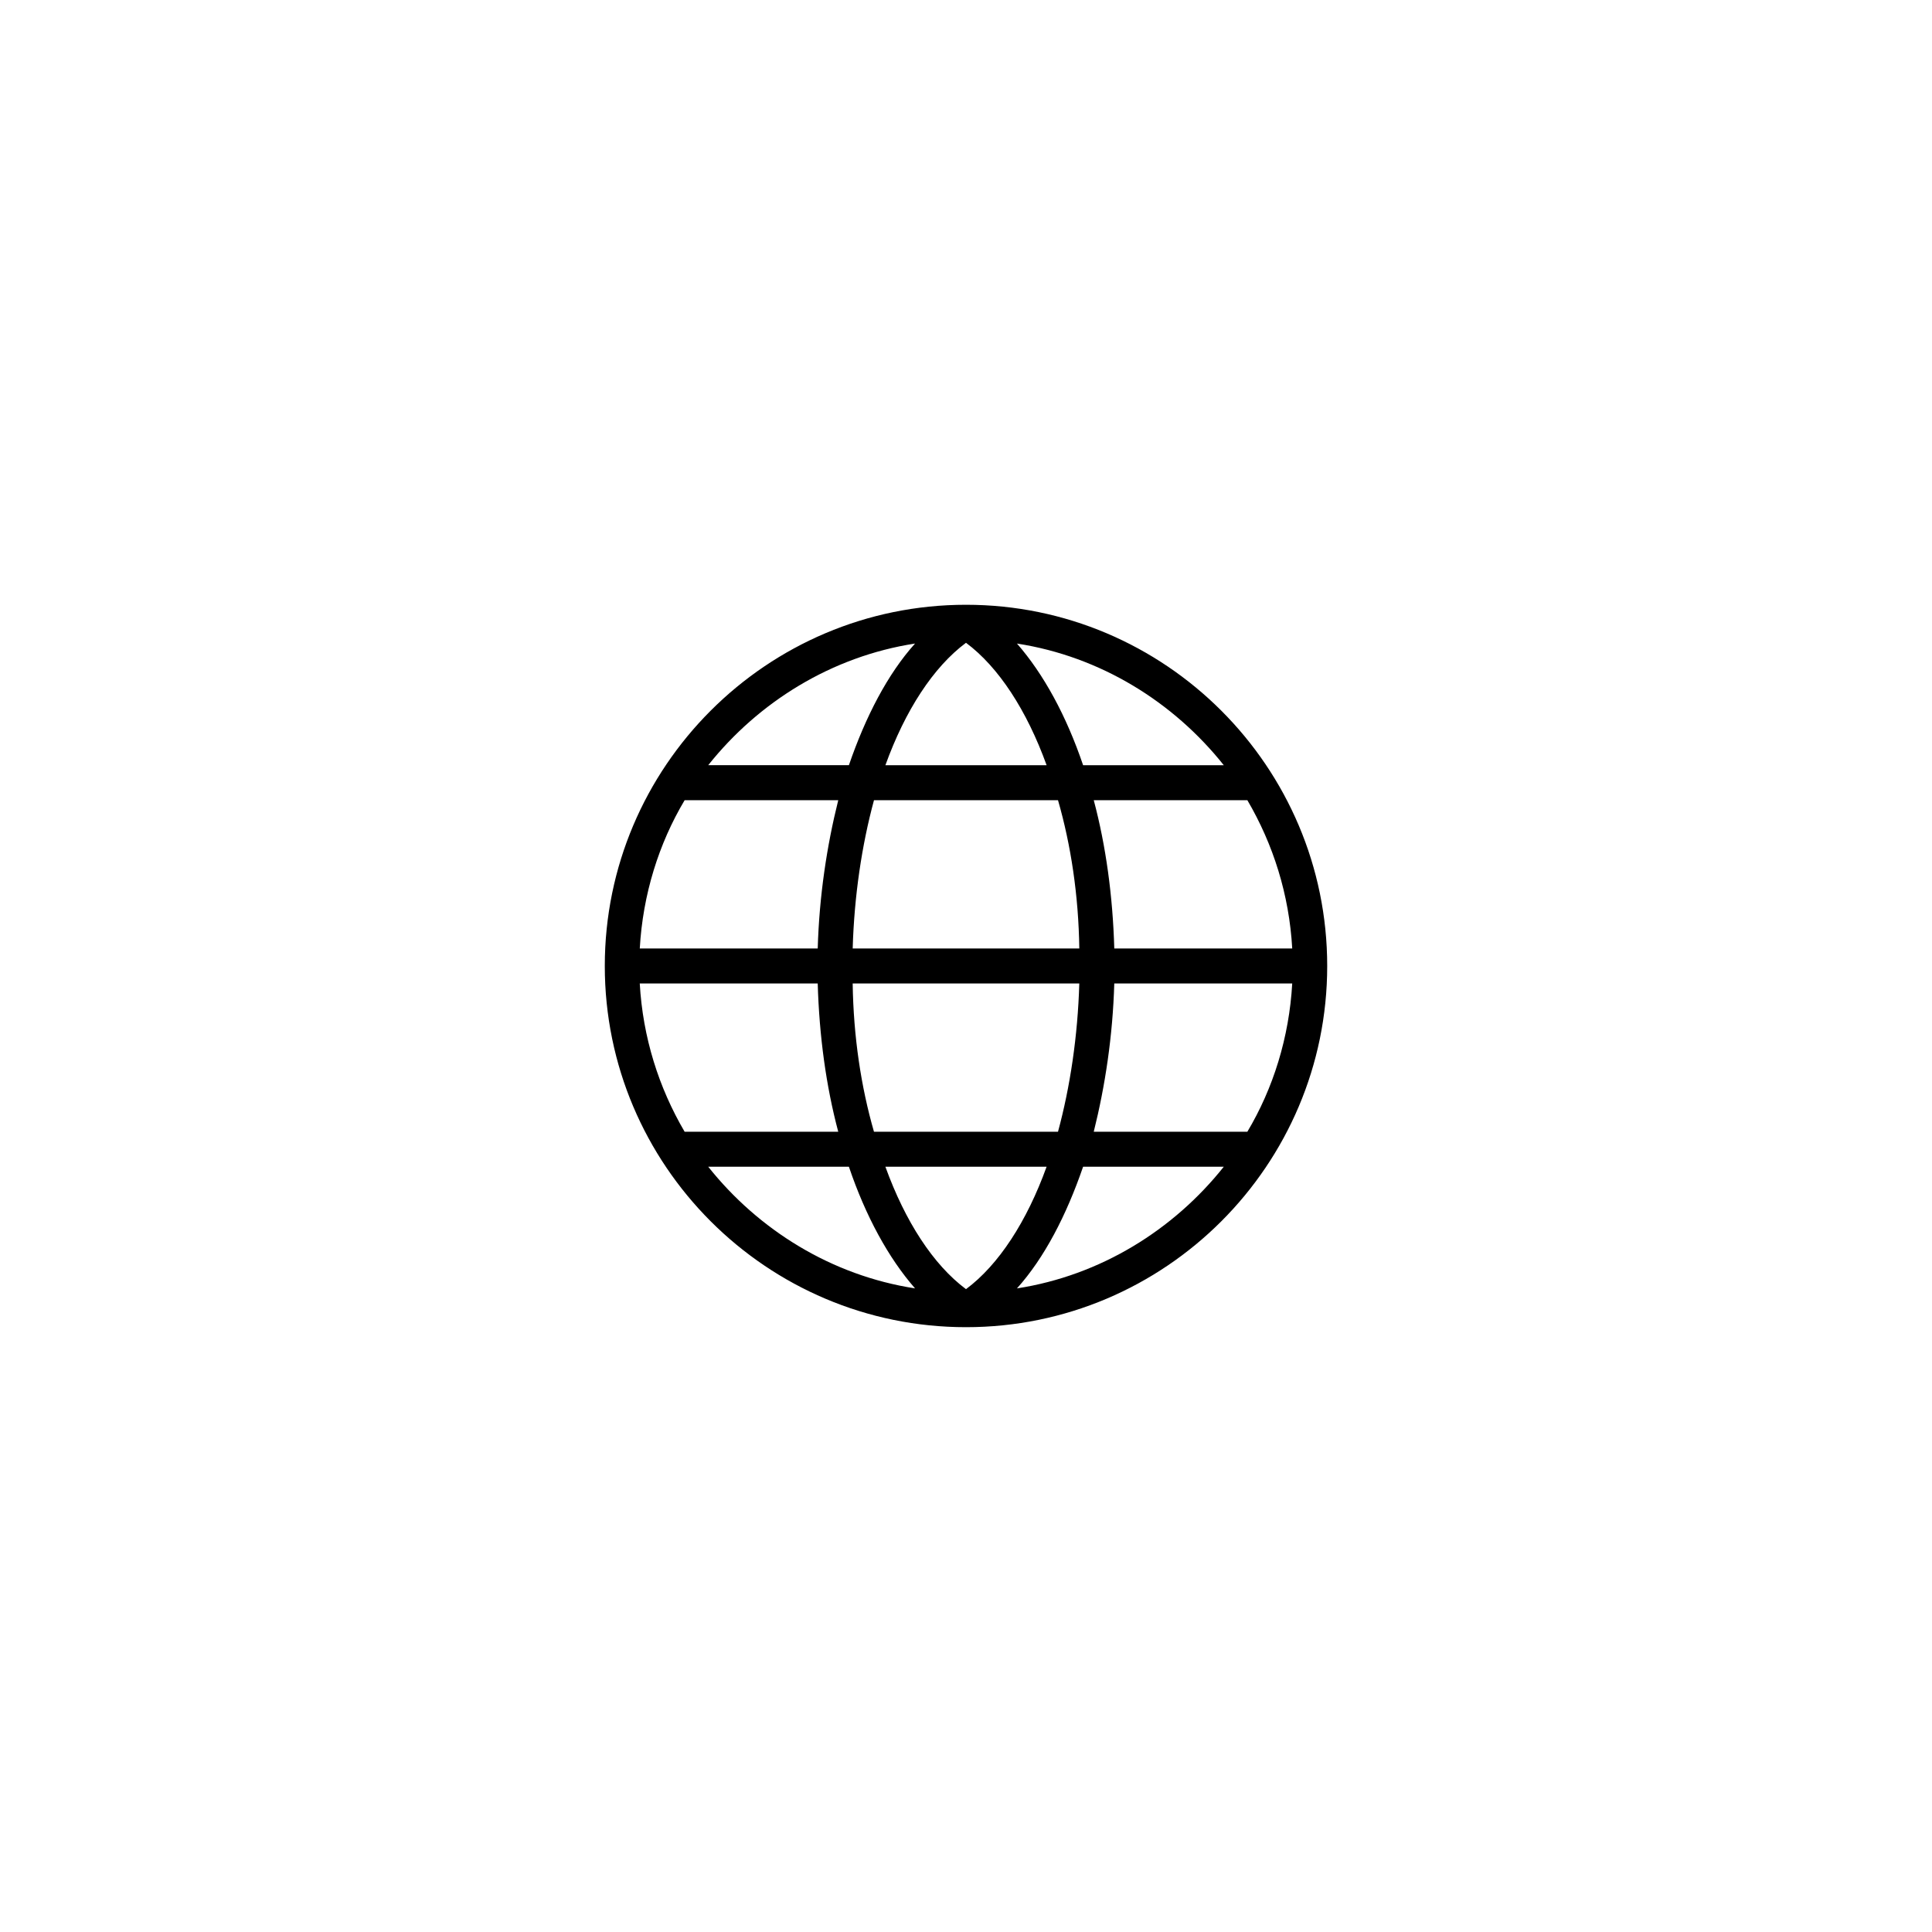 <?xml version="1.0" encoding="UTF-8"?>
<!-- Uploaded to: ICON Repo, www.iconrepo.com, Generator: ICON Repo Mixer Tools -->
<svg fill="#000000" width="800px" height="800px" version="1.1" viewBox="144 144 512 512" xmlns="http://www.w3.org/2000/svg">
 <path d="m400 304.27c-52.801 0-95.723 42.926-95.723 95.723 0 52.801 42.926 95.723 95.723 95.723 52.797 0.004 95.723-42.922 95.723-95.719 0-52.801-42.926-95.727-95.723-95.727zm0 181.37c-8.664-6.449-16.121-17.938-21.363-32.445h42.723c-5.238 14.512-12.695 26-21.359 32.445zm-24.387-41.715c-3.426-11.891-5.441-25.191-5.644-39.297h60.055c-0.402 13.906-2.418 27.406-5.644 39.297zm24.387-129.58c8.664 6.449 16.121 17.938 21.363 32.445h-42.723c5.234-14.512 12.691-25.996 21.359-32.445zm24.383 41.715c3.426 11.891 5.441 25.191 5.644 39.297h-60.055c0.402-13.906 2.418-27.406 5.644-39.297zm-63.68 39.297h-47.156c0.805-14.309 5.039-27.809 11.891-39.297h40.707c-3.023 12.09-5.039 25.391-5.441 39.297zm0 9.27c0.402 13.906 2.215 27.207 5.441 39.297h-40.711c-6.852-11.688-11.082-24.988-11.891-39.297zm78.594 0h47.156c-0.805 14.309-5.039 27.809-11.891 39.297h-40.707c3.023-12.09 5.039-25.391 5.441-39.297zm0-9.27c-0.402-13.906-2.215-27.207-5.441-39.297h40.707c6.852 11.688 11.082 24.988 11.891 39.297zm29.02-48.566h-37.281c-4.434-13.098-10.48-24.184-17.531-32.242 22.164 3.422 41.512 15.516 54.812 32.242zm-81.82-32.246c-7.254 8.062-13.098 19.348-17.531 32.242h-37.281c13.301-16.723 32.645-28.816 54.812-32.242zm-54.812 138.65h37.281c4.434 13.098 10.48 24.184 17.531 32.242-22.168-3.422-41.512-15.516-54.812-32.242zm81.816 32.246c7.254-8.062 13.098-19.348 17.531-32.242h37.281c-13.297 16.723-32.645 28.816-54.812 32.242z"/>
</svg>
